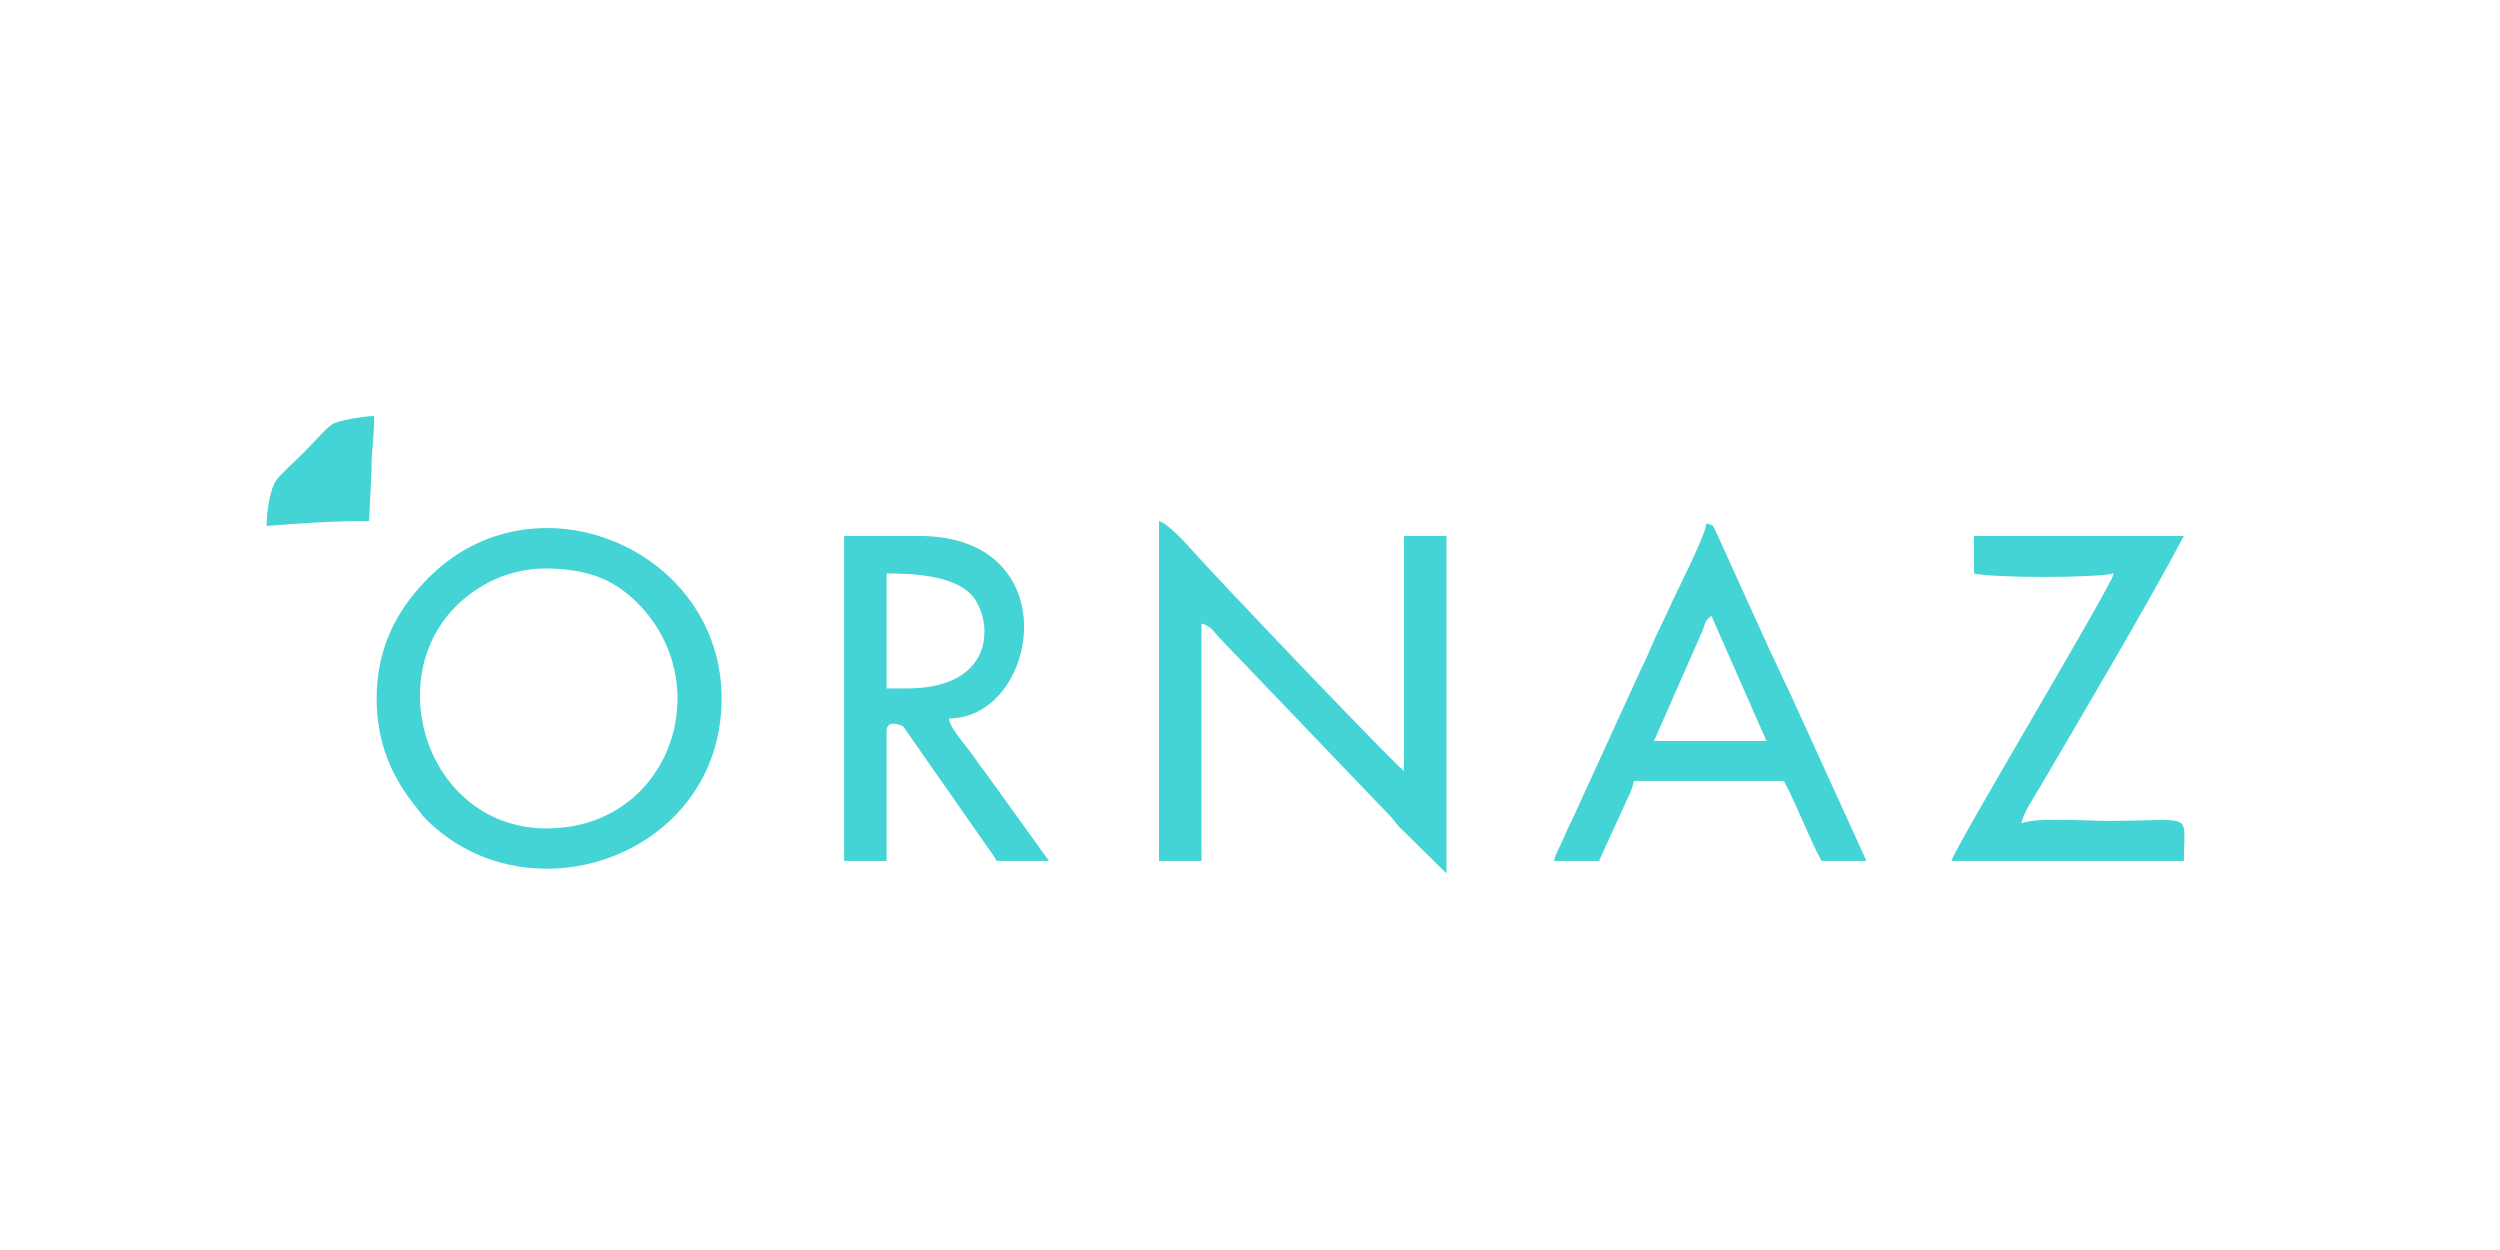 <?xml version="1.0" encoding="UTF-8"?>
<!DOCTYPE svg PUBLIC "-//W3C//DTD SVG 1.1//EN" "http://www.w3.org/Graphics/SVG/1.1/DTD/svg11.dtd">
<!-- Creator: CorelDRAW X8 -->
<svg xmlns="http://www.w3.org/2000/svg" xml:space="preserve" width="352.778mm" height="176.389mm" version="1.1" style="shape-rendering:geometricPrecision; text-rendering:geometricPrecision; image-rendering:optimizeQuality; fill-rule:evenodd; clip-rule:evenodd"
viewBox="0 0 35278 17639"
 xmlns:xlink="http://www.w3.org/1999/xlink">
 <defs>
  <style type="text/css">
   <![CDATA[
    .fil1 {fill:#45d4d5}
    .fil0 {fill:None}
   ]]>
  </style>
 </defs>
 <g id="Layer_x0020_1">
  <rect class="fil0" x="7" y="-2" width="35278" height="17639"/>
  <g id="_1926094548992">
   <path class="fil1" d="M7678 8022c580,0 966,136 1315,484 1153,1154 460,3184 -1280,3184 -1859,0 -2509,-2636 -776,-3493 183,-91 466,-175 741,-175zm-2363 1834c0,611 204,1097 553,1528 56,69 80,113 142,175 1460,1460 4173,512 4173,-1703 0,-2104 -2627,-3221 -4136,-1702 -395,397 -732,925 -732,1702z"/>
   <path class="fil1" d="M16355 12149l600 0 0 -3351c114,30 166,100 237,186l2347 2450c96,95 116,124 197,226l676 665 0 -4762 -600 0 0 3316c-135,-91 -2675,-2756 -2989,-3113 -92,-104 -347,-382 -468,-414l0 4797z"/>
   <path class="fil1" d="M12793 9715l-282 0 0 -1623c404,0 1031,31 1251,372 256,396 227,1251 -969,1251zm-882 2434l600 0 0 -1834c0,-164 202,-89 236,-62l1132 1621c76,114 120,155 184,275l740 0 -886 -1230c-68,-89 -114,-149 -179,-245 -125,-184 -334,-391 -346,-536 1262,0 1702,-2575 -423,-2575l-1058 0 0 4586z"/>
   <path class="fil1" d="M24151 8692l776 1764 -1587 0 679 -1543c56,-133 26,-144 132,-221zm-2222 3457l635 0 376 -823c59,-124 84,-165 117,-306l2117 0c191,361 337,766 529,1129l635 0 -1093 -2399c-98,-196 -187,-404 -283,-599l-749 -1650c-54,-95 -20,-84 -133,-114 -14,172 -436,994 -528,1200 -90,201 -185,376 -268,578 -54,132 -75,171 -133,291l-952 2081c-54,116 -85,168 -134,289 -44,109 -108,201 -136,323z"/>
   <path class="fil1" d="M27855 8092c283,66 1692,66 1975,0 -46,197 -2239,3853 -2293,4057l3280 0c0,-714 178,-565 -1093,-565 -283,0 -1013,-54 -1199,36 9,-115 192,-397 262,-515 574,-978 1530,-2596 2030,-3542l-2962 0 0 529z"/>
   <path class="fil1" d="M3763 7422c461,-38 941,-70 1446,-70l34 -742c-1,-263 37,-442 37,-740 -124,3 -518,56 -611,130 -108,86 -277,281 -386,390 -102,102 -314,289 -386,390 -86,118 -134,436 -134,642z"/>
  </g>
 </g>
</svg>
